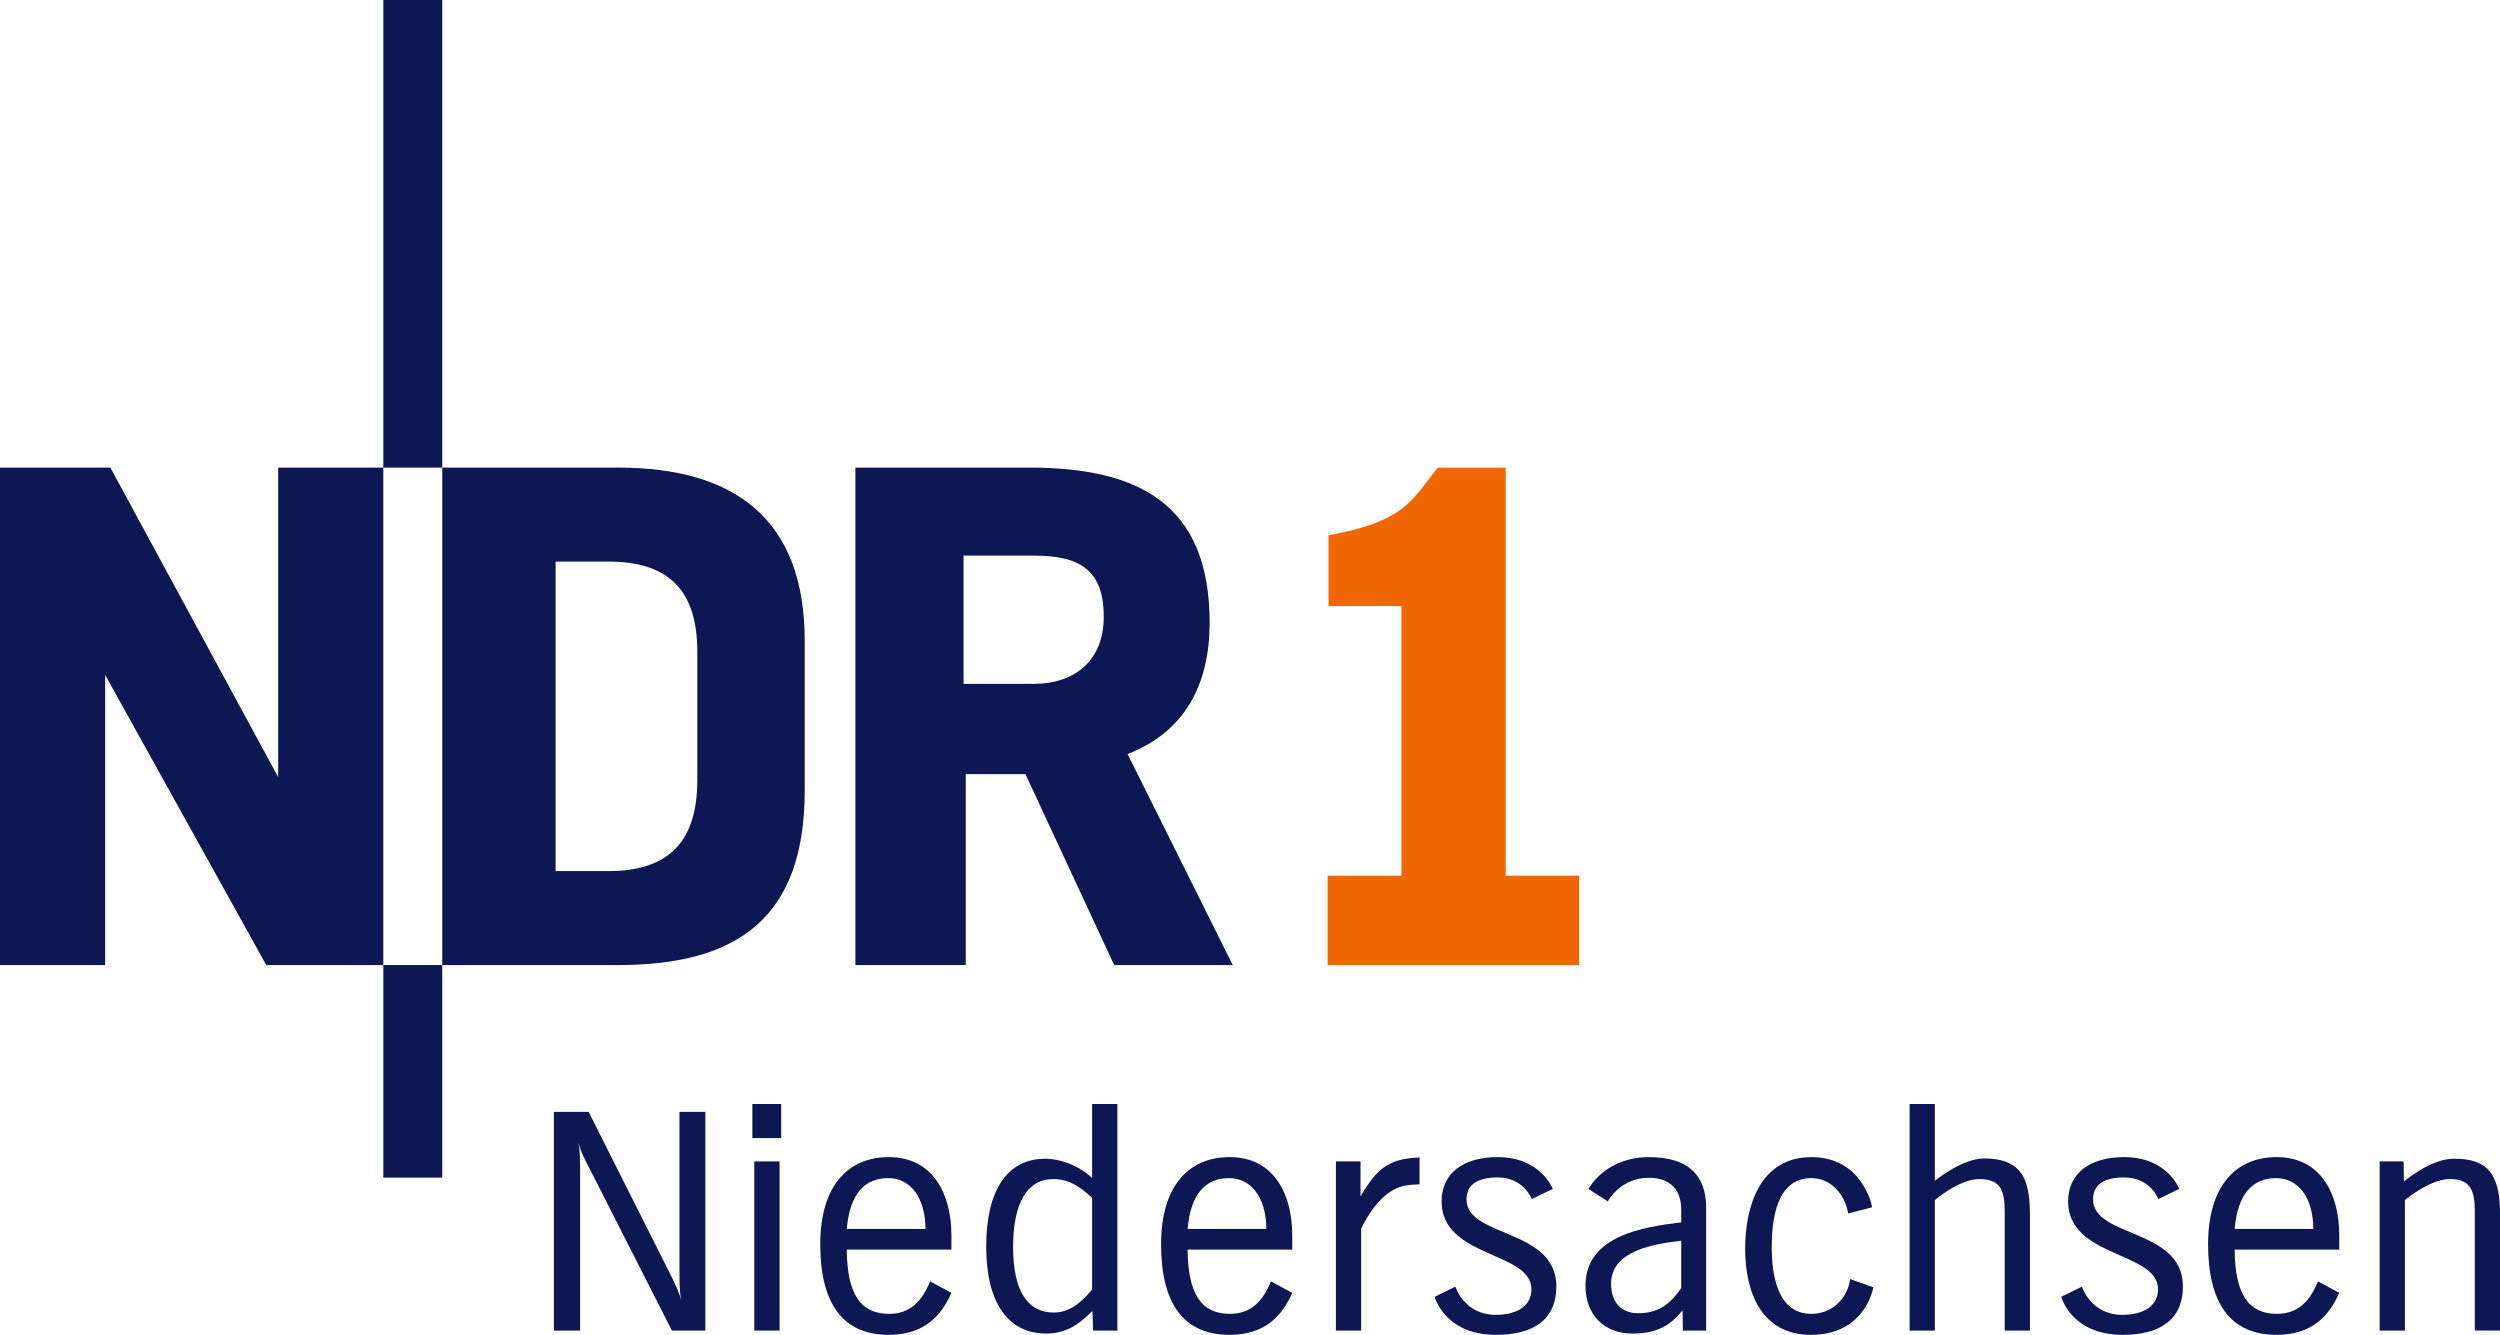 <?xml version="1.0" encoding="UTF-8"?><svg id="Ebene_2" xmlns="http://www.w3.org/2000/svg" viewBox="0 0 1408.2 751.9"><defs><style>.cls-1{fill:#f06600;}.cls-2,.cls-3{fill:#0c1754;}.cls-3{fill-rule:evenodd;}</style></defs><g id="Ebene_2-2"><g><g><g><path class="cls-3" d="M621.72,347.41c0-27.3-14.71-34.45-39.48-34.45h-39.49v72.25h39.49c23.52,0,39.48-13.44,39.48-37.8h0Zm72.67,196.18h-66.79l-49.99-107.55h-33.61v107.55h-62.17V263.39h97.88c61.33,0,101.66,20.17,101.66,87.38,0,34.02-13.44,61.33-46.22,73.94l59.23,118.88h0Z"/><polygon class="cls-2" points="249.11 263.39 249.11 0 215.92 0 215.92 263.39 249.11 263.39 249.11 263.39"/><path class="cls-3" d="M392.78,439.41v-72.25c0-34.03-15.54-50.83-49.99-50.83h-29.82v174.34h29.82c34.45,0,49.99-17.23,49.99-51.25h0Zm60.5,5.89c0,70.99-36.97,98.3-105.02,98.3h-99.14V263.39h99.14c65.53,0,105.02,28.99,105.02,97.46v84.45h0Z"/><polygon class="cls-2" points="215.92 543.59 215.92 263.39 156.69 263.39 156.69 437.73 62.17 263.39 0 263.39 0 543.59 59.23 543.59 59.23 380.18 149.97 543.59 215.92 543.59 215.92 543.59"/><polygon class="cls-2" points="249.11 663.32 249.11 543.59 215.92 543.59 215.92 663.32 249.11 663.32 249.11 663.32"/></g><path class="cls-1" d="M789.4,341.37h-41.06v-39.87l4.88-.96c19.03-3.74,29.51-8.68,36.66-14.19,3.62-2.78,6.52-5.83,9.35-9.24,2.97-3.57,5.7-7.37,8.82-11.35l1.82-2.34h38.25v229.84h41.38v50.37h-141.67v-50.37h41.58v-151.9h0Z"/></g><g><path class="cls-2" d="M397.32,749.5v-123.21h-14.59v90.14c0,9.62,.38,12.37,.93,15.9-1.12-4.26-2.22-6.84-7.02-16.44l-45.07-89.59h-19.59v123.21h14.78v-87.38c0-10.51,0-12.74-.93-18.48,1.3,5.36,4.06,10.35,8.13,18.29l44.52,87.57h18.84Z"/><path class="cls-2" d="M424.89,749.5h14.23v-95.3h-14.23v95.3Zm-1.1-108.44h16.25v-19.2h-16.25v19.2Z"/><g><path class="cls-2" d="M521.32,692.22h-44.34c1.67-19.77,10.16-28.61,23.28-28.61,12.2,0,20.88,10.32,21.06,28.61m14.59,36.02l-12.01-6.46c-4.43,10.91-11.08,18.29-23.09,18.29-16.07,0-23.65-11.08-23.83-36.21h58.93v-8.11c0-22.37-9.79-43.97-35.28-43.97-22.72,0-38.6,15.89-38.6,49.12s12.57,50.99,38.6,50.99c19.77,0,29.55-10.54,35.28-23.66"/><path class="cls-2" d="M615.17,726.4c-7.02,8.32-13.49,12.93-21.61,12.93-14.77,0-22.9-12.17-22.9-36.93s7.94-38.24,22.53-38.24c9.43,0,15.34,4.61,21.98,10.54v51.7Zm14.23,23.1v-127.63h-14.23v41.73c-6.83-6.65-17.36-10.91-26.41-10.91-21.43,0-33.25,17.74-33.25,49.5s12.38,48.97,33.8,48.97c12.01,0,19.39-6.1,26.05-12.76l.37,11.1h13.67Z"/><path class="cls-2" d="M713.3,692.22h-44.33c1.67-19.77,10.17-28.61,23.28-28.61,12.19,0,20.87,10.32,21.05,28.61m14.6,36.02l-12.01-6.46c-4.43,10.91-11.09,18.29-23.1,18.29-16.07,0-23.64-11.08-23.82-36.21h58.93v-8.11c0-22.37-9.79-43.97-35.28-43.97-22.73,0-38.61,15.89-38.61,49.12s12.55,50.99,38.61,50.99c19.76,0,29.55-10.54,35.28-23.66"/><path class="cls-2" d="M799.6,667.13v-15.15c-1.3,0-2.96,.18-4.81,.35-15.51,1.49-21.42,9.79-28.44,21.62v-19.77h-13.86v95.31h14.23v-57.45c7.4-14.96,15.88-22.53,24.76-24.2,2.77-.56,5.53-.56,8.13-.72"/><path class="cls-2" d="M876.66,724.55c0-32.69-50.6-27.33-50.6-48.95,0-7.94,5.72-12.37,17.55-12.37,14.77,0,19.2,12.18,19.2,12.18l11.83-5.71s-6.65-17.92-31.03-17.92c-19.77,0-31.6,9.41-31.6,24.93,0,31.96,50.62,28.08,50.62,49.5,0,9.41-8.13,14.41-20.15,14.41-17.72,0-22.7-15.89-22.7-15.89l-11.64,5.74s5.54,21.42,34.53,21.42c20.33,0,33.99-7.95,33.99-27.35"/><path class="cls-2" d="M947,725.49c-7.94,11.82-15.89,14.22-24.39,14.22-9.41,0-15.13-6.28-15.13-16.62,0-19.03,25.3-22.53,39.52-24.2v26.6Zm14.05,24.01v-69.09c0-19.02-10.72-28.62-32.16-28.62-23.08,0-32.69,15.33-34.15,17.91l10.89,7.03c.56-1.29,7.95-13.31,22.91-13.31,12.74,0,18.46,7.2,18.46,17.92v7.19c-21.61,2.59-53.93,7.58-53.93,35.66,0,16.27,10.33,26.98,26.41,26.98,12.37,0,20.7-3.53,28.27-13.12l.18,11.45h13.13Z"/><path class="cls-2" d="M1020.33,651.79c-28.81,0-37.32,27.51-37.32,51.71s9.06,48.4,37.14,48.4c13.67,0,24.95-5.36,31.59-17.35,1.48-2.8,2.96-6.48,3.5-9.43l-13.1-4.63c-1.48,11.08-10.34,19.58-21.81,19.58-19.39,0-22.34-22.52-22.34-37.5s2.39-38.96,22.34-38.96c11.28,0,19.04,9.59,20.69,19.93l13.5-3.51c-.57-3.31-1.86-6.82-3.51-9.77-6.28-12.2-17-18.48-30.68-18.48"/><path class="cls-2" d="M1143.43,749.5v-64.29c0-17.92-2.41-32.68-25.87-32.68-12.37,0-27.7,12.55-27.7,12.55v-43.21h-14.22v127.63h14.22v-73.53s13.85-11.82,24.92-11.82c12.02,0,14.42,6.28,14.42,18.08v67.26h14.23Z"/><path class="cls-2" d="M1229.58,724.55c0-32.69-50.6-27.33-50.6-48.95,0-7.94,5.7-12.37,17.54-12.37,14.77,0,19.21,12.18,19.21,12.18l11.8-5.71s-6.63-17.92-31.01-17.92c-19.76,0-31.59,9.41-31.59,24.93,0,31.96,50.63,28.08,50.63,49.5,0,9.41-8.14,14.41-20.14,14.41-17.73,0-22.72-15.89-22.72-15.89l-11.64,5.74s5.55,21.42,34.55,21.42c20.31,0,33.98-7.95,33.98-27.35"/><path class="cls-2" d="M1303.07,692.22h-44.32c1.67-19.77,10.16-28.61,23.26-28.61,12.18,0,20.88,10.32,21.05,28.61m14.6,36.02l-12.01-6.46c-4.44,10.91-11.08,18.29-23.09,18.29-16.06,0-23.64-11.08-23.82-36.21h58.92v-8.11c0-22.37-9.78-43.97-35.27-43.97-22.72,0-38.61,15.89-38.61,49.12s12.55,50.99,38.61,50.99c19.75,0,29.56-10.54,35.27-23.66"/><path class="cls-2" d="M1408.2,749.5v-65.96c0-22.9-7.57-30.85-25.67-30.85-8.87,0-18.29,4.82-28.46,12.75l-.16-11.26h-13.5v95.31h14.22v-73.53c9.79-7.76,18.65-11.82,25.31-11.82,9.97,0,14.04,4.61,14.04,17.17v68.17h14.22Z"/></g></g></g></g></svg>